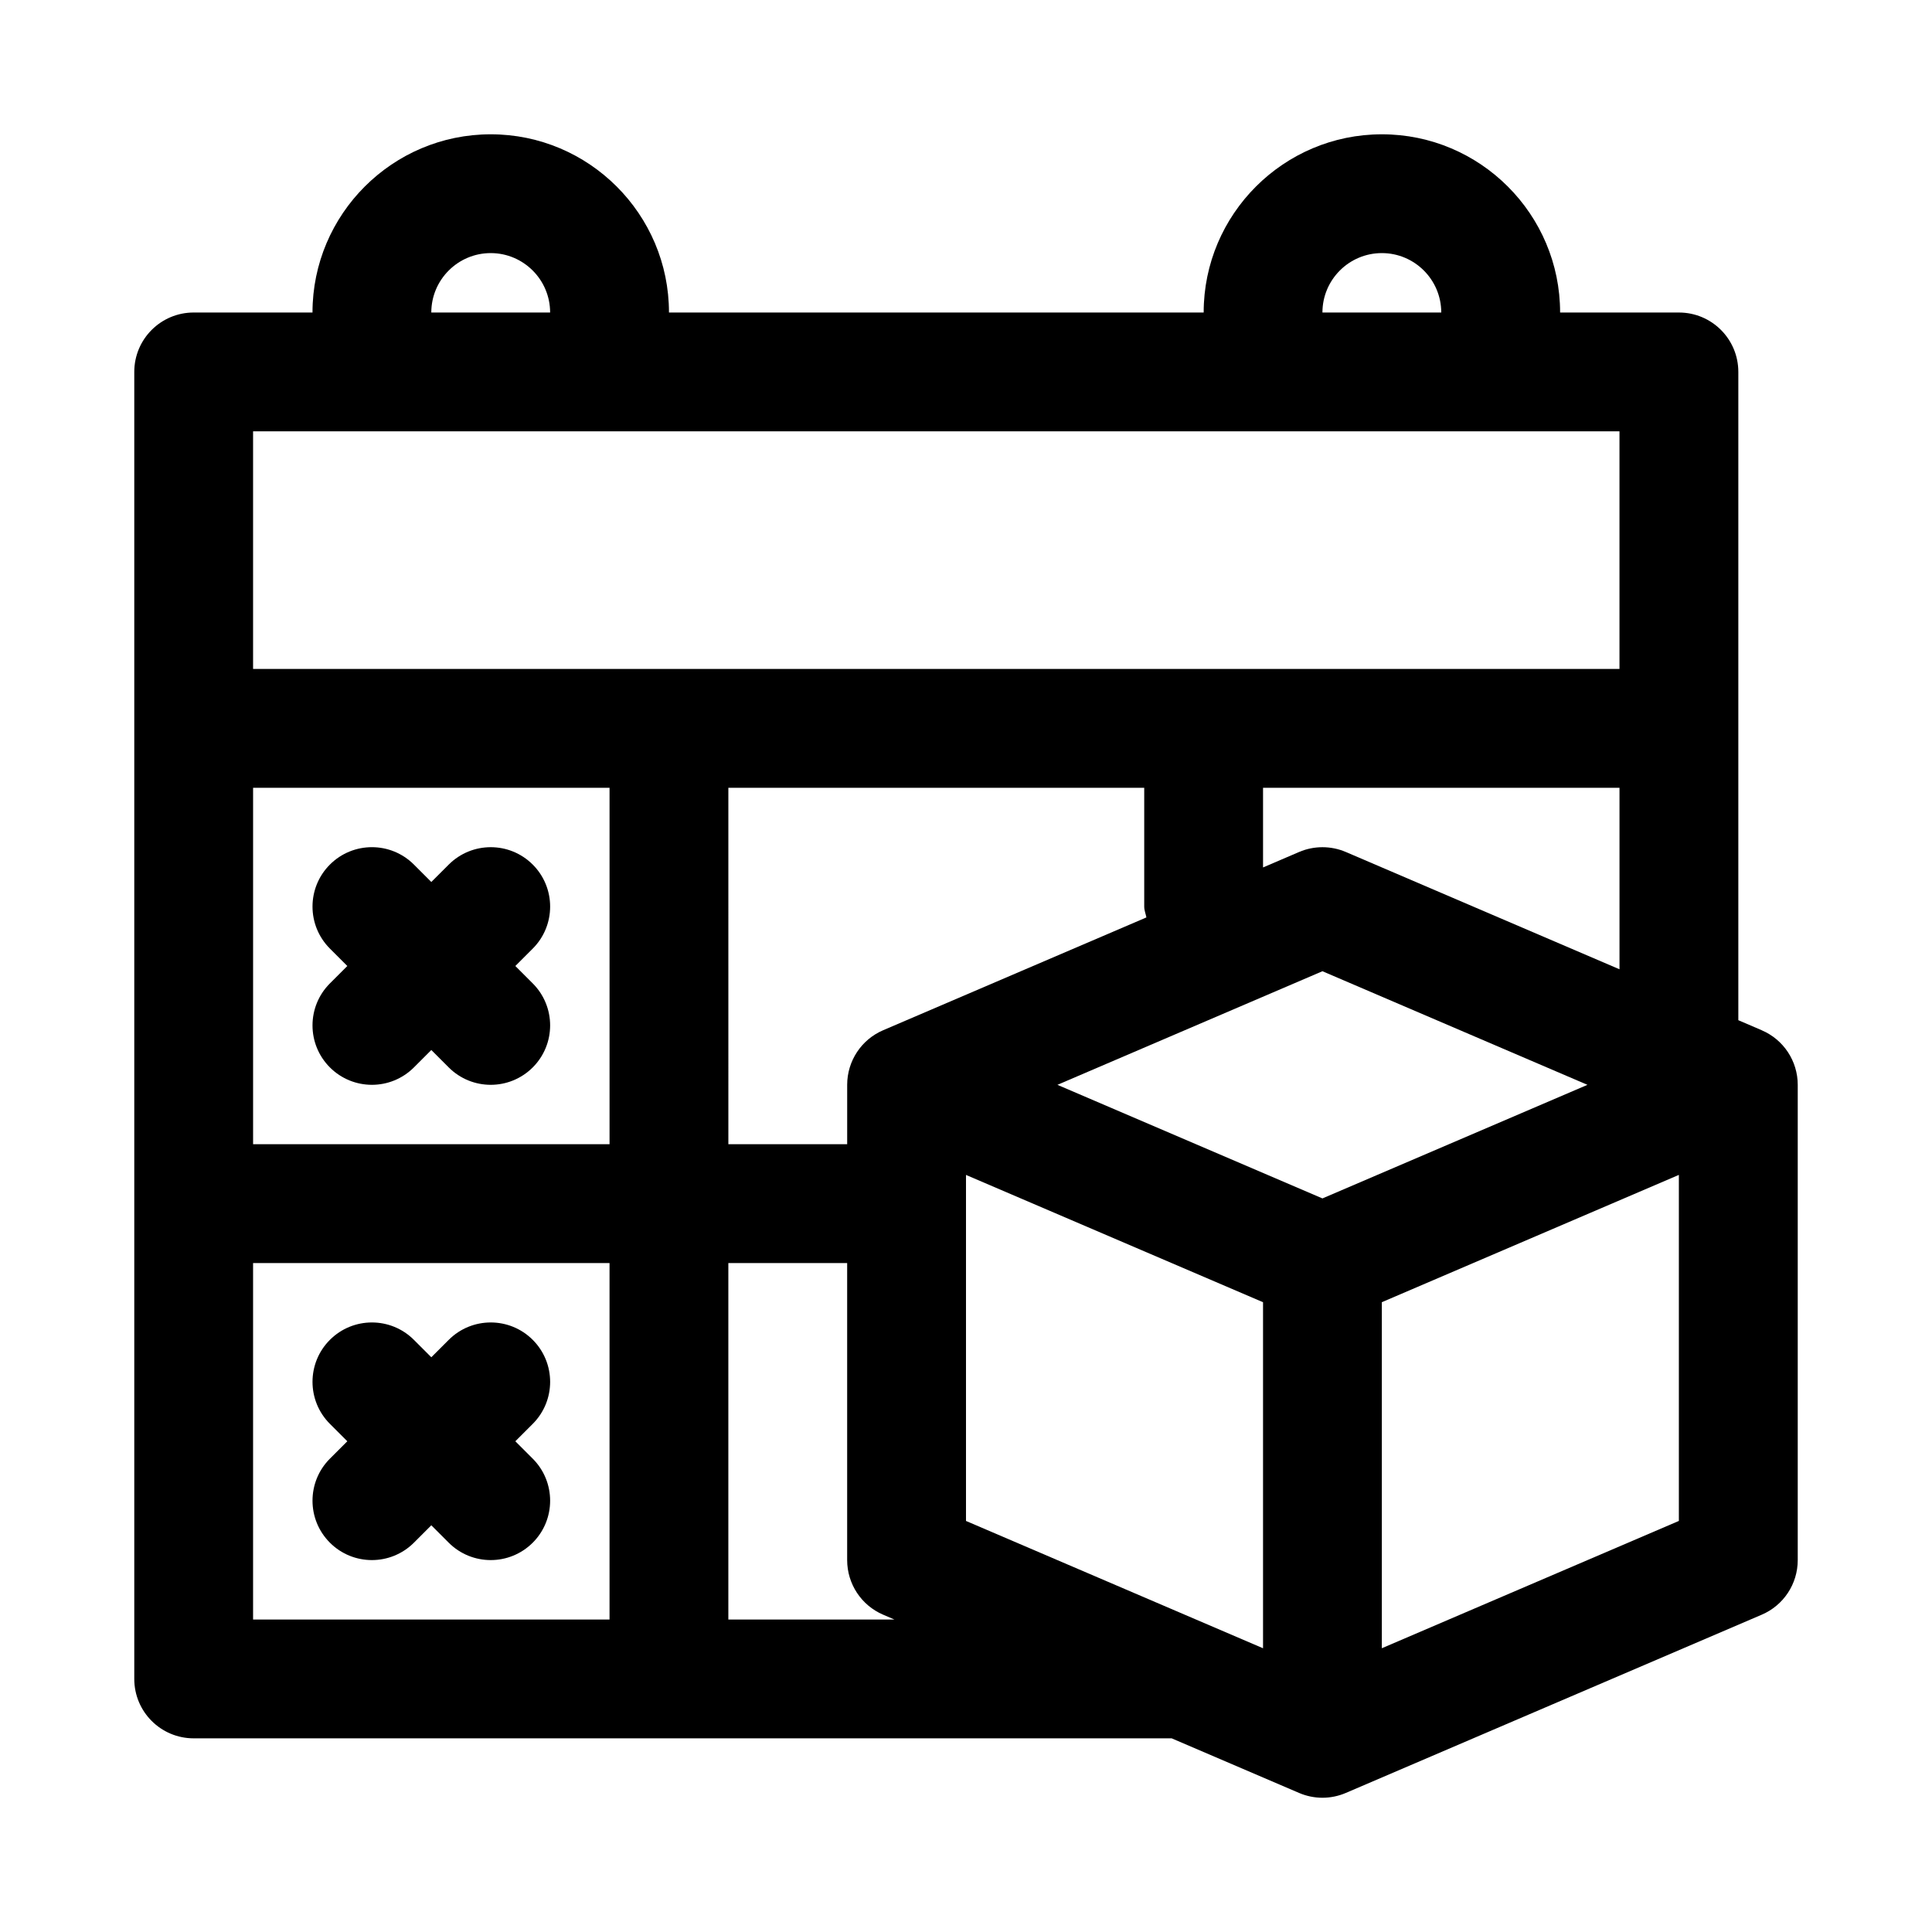 <?xml version="1.0" encoding="UTF-8"?>
<!-- Uploaded to: SVG Repo, www.svgrepo.com, Generator: SVG Repo Mixer Tools -->
<svg fill="#000000" width="800px" height="800px" version="1.1" viewBox="144 144 512 512" xmlns="http://www.w3.org/2000/svg">
 <g>
  <path d="m610.87 417.02-6.195-2.656v-171.8c0-8.703-7.043-15.742-15.742-15.742h-31.488c0-26.047-21.188-47.23-47.23-47.23-26.047 0-47.23 21.188-47.23 47.23h-141.7c0-26.047-21.188-47.23-47.23-47.23-26.055-0.004-47.242 21.184-47.242 47.227h-31.488c-8.691 0-15.742 7.043-15.742 15.746v346.37c0 8.703 7.051 15.742 15.742 15.742h259.18l33.762 14.469c1.969 0.848 4.09 1.277 6.195 1.277 2.106 0 4.227-0.43 6.195-1.277l110.21-47.23c5.801-2.477 9.551-8.164 9.551-14.469v-125.95c0-6.301-3.75-11.992-9.547-14.465zm-110.21-47.234c-3.938-1.691-8.457-1.691-12.391 0l-9.551 4.094v-21.113h94.465v48.102zm-289.59-17.02h94.465v94.465h-94.465zm125.95 0h110.21v31.488c0 1.02 0.395 1.906 0.578 2.871l-69.758 29.895c-5.789 2.473-9.539 8.164-9.539 14.469v15.742h-31.488zm62.977 194.3v-91.699l78.719 33.734v91.703zm94.461-85.473-70.23-30.102 70.23-30.105 70.234 30.105zm15.746-250.52c8.688 0 15.742 7.059 15.742 15.742h-31.488c0-8.684 7.059-15.742 15.746-15.742zm-236.16 0c8.68 0 15.742 7.059 15.742 15.742h-31.488c0-8.684 7.066-15.742 15.746-15.742zm-62.977 47.23h362.11v62.977h-362.11zm0 220.42h94.465v94.465h-94.465zm125.95 94.465v-94.465h31.488v78.719c0 6.305 3.75 11.992 9.539 14.469l2.977 1.277zm173.18 7.613v-91.703l78.719-33.738v91.703z"/>
  <path d="m280.57 400 4.613-4.613c6.148-6.148 6.148-16.113 0-22.262-6.148-6.148-16.113-6.148-22.262 0l-4.617 4.609-4.613-4.613c-6.148-6.148-16.113-6.148-22.262 0-6.148 6.148-6.148 16.113 0 22.262l4.613 4.617-4.613 4.613c-6.148 6.148-6.148 16.113 0 22.262 3.074 3.074 7.106 4.613 11.133 4.613s8.055-1.539 11.133-4.613l4.609-4.613 4.613 4.613c3.074 3.074 7.106 4.613 11.133 4.613s8.055-1.539 11.133-4.613c6.148-6.148 6.148-16.113 0-22.262z"/>
  <path d="m280.57 525.95 4.613-4.613c6.148-6.148 6.148-16.113 0-22.262-6.148-6.148-16.113-6.148-22.262 0l-4.617 4.613-4.613-4.613c-6.148-6.148-16.113-6.148-22.262 0-6.148 6.148-6.148 16.113 0 22.262l4.613 4.613-4.613 4.613c-6.148 6.148-6.148 16.113 0 22.262 3.074 3.078 7.106 4.613 11.133 4.613s8.055-1.539 11.133-4.613l4.609-4.609 4.613 4.613c3.074 3.074 7.106 4.609 11.133 4.609s8.055-1.539 11.133-4.613c6.148-6.148 6.148-16.113 0-22.262z"/>
 </g>
</svg>